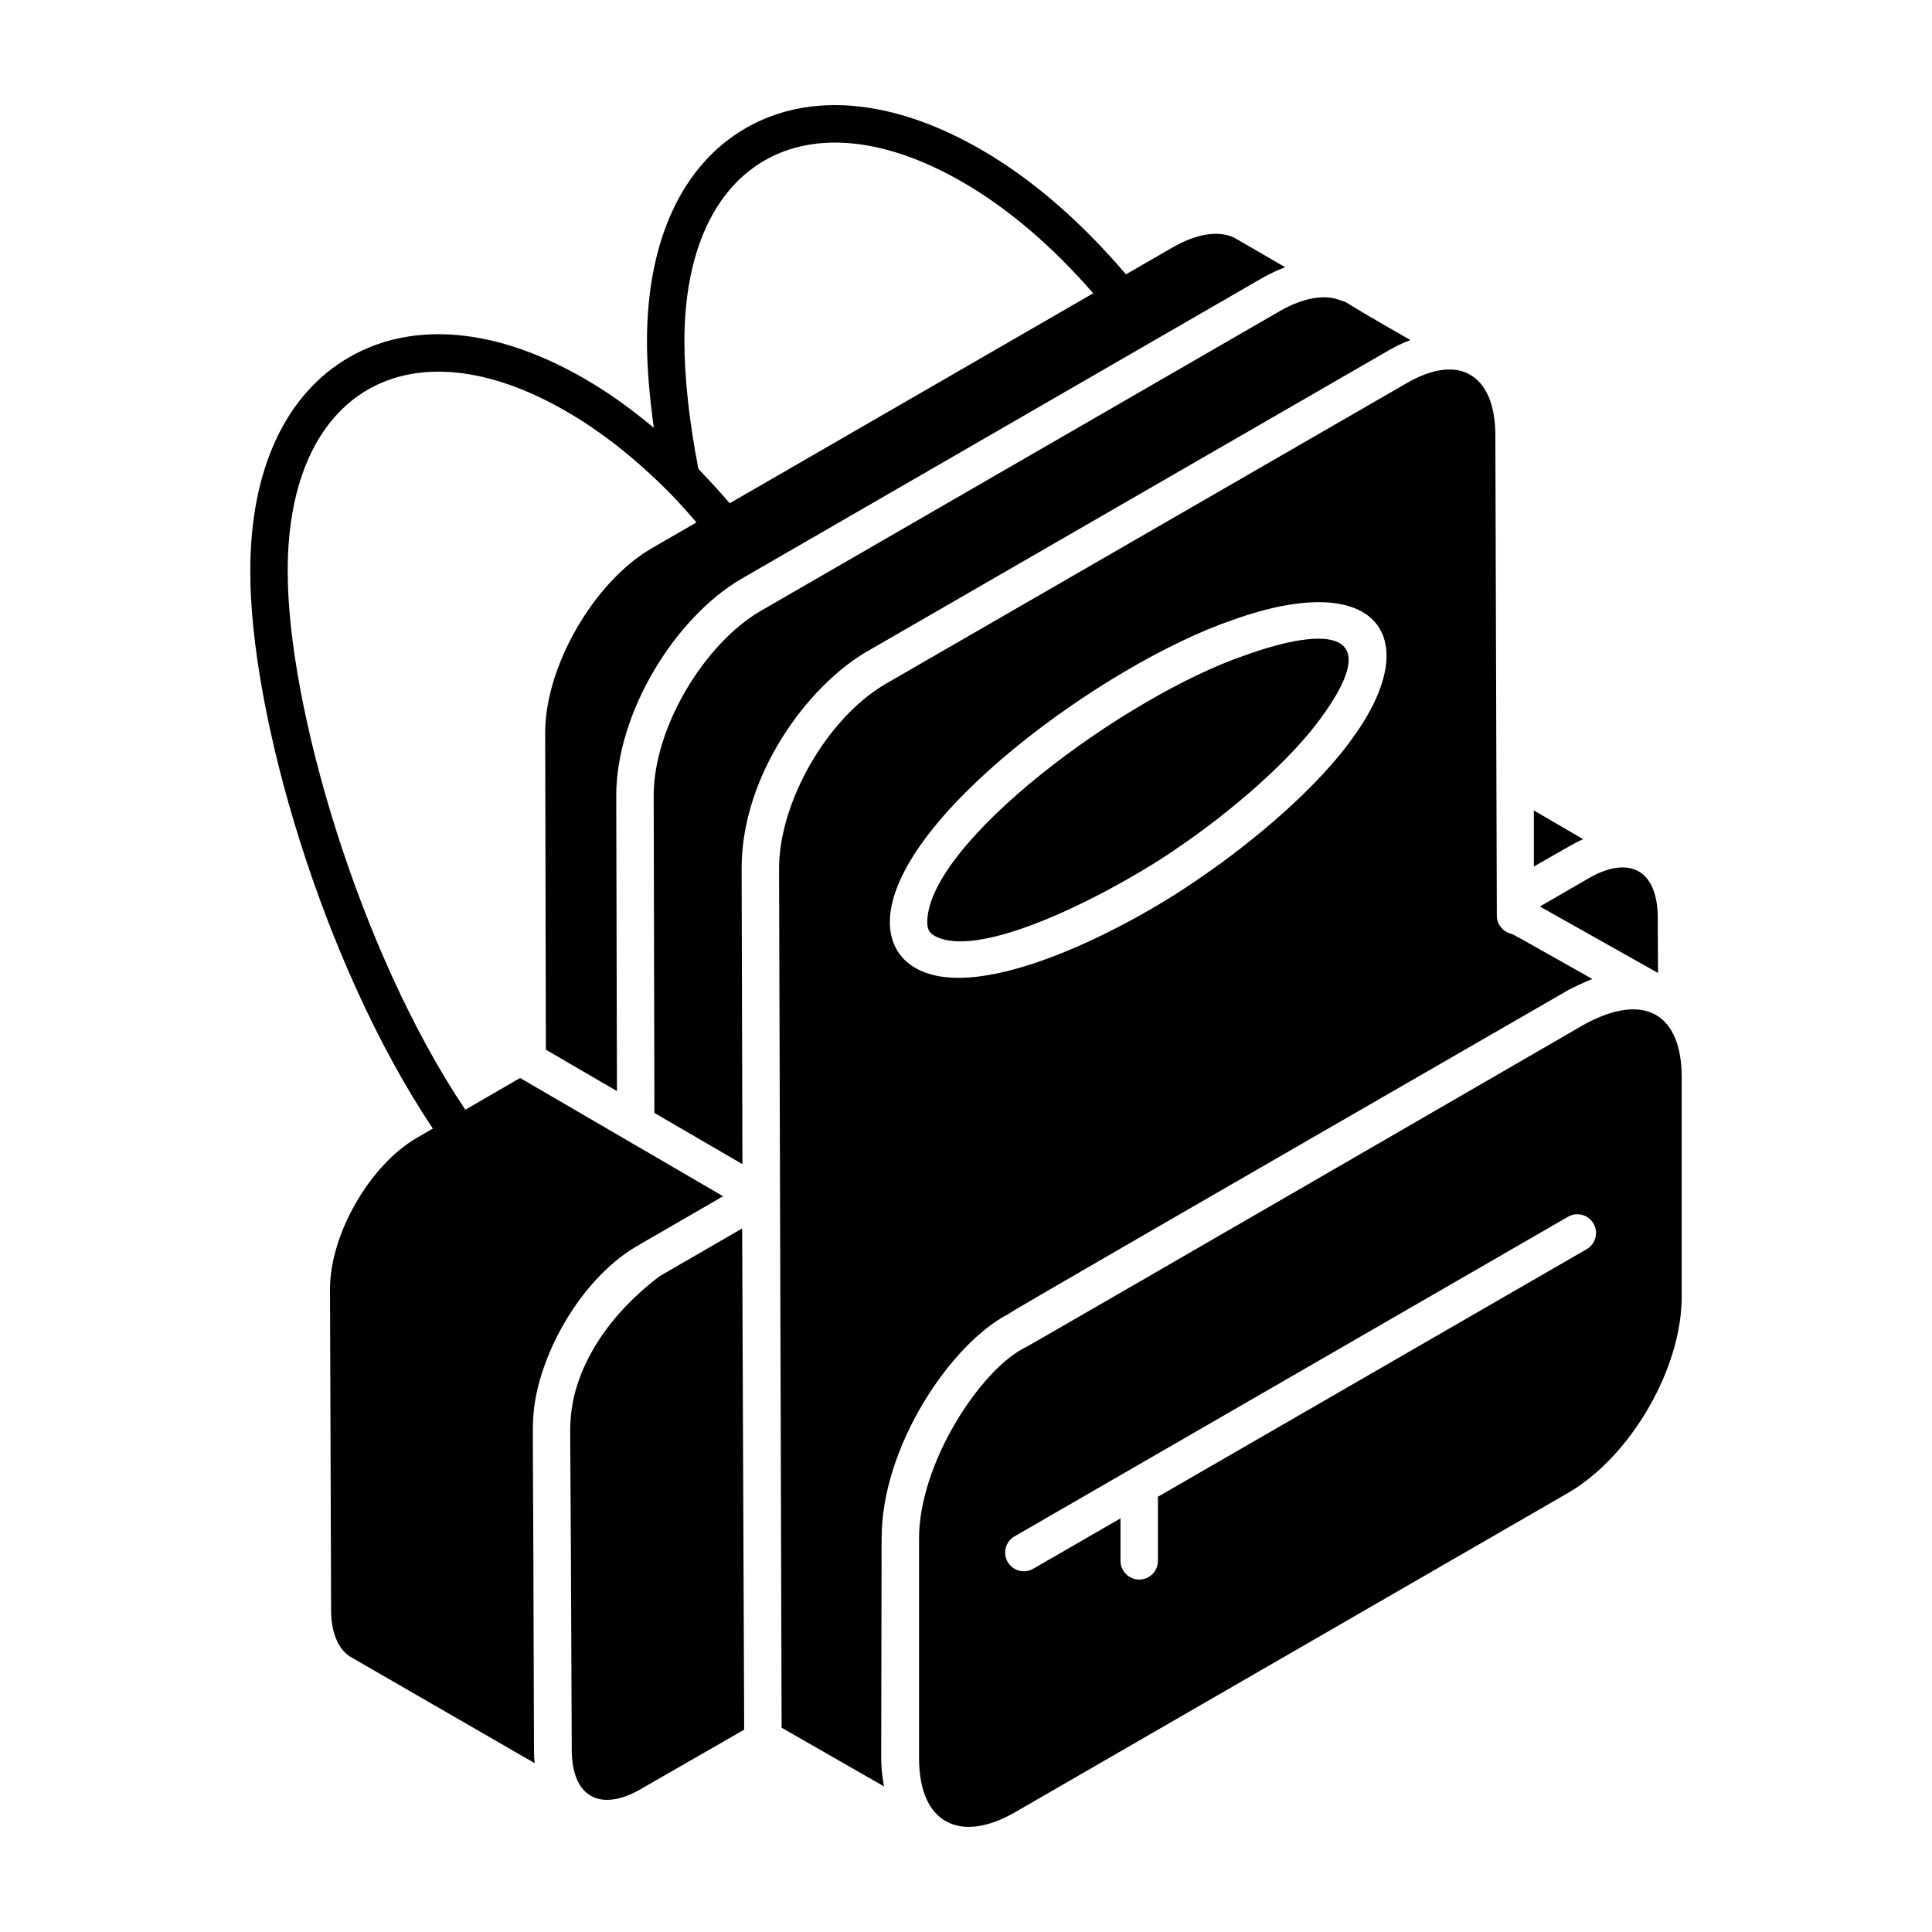 <?xml version="1.0" encoding="UTF-8"?>
<!-- Uploaded to: ICON Repo, www.iconrepo.com, Generator: ICON Repo Mixer Tools -->
<svg fill="#000000" width="800px" height="800px" version="1.1" viewBox="144 144 512 512" xmlns="http://www.w3.org/2000/svg">
 <g>
  <path d="m377.64 551.96c-0.16-24.602 18.422-51.863 33.473-59.66 1-0.848 40.246-23.48 148.21-85.754 1.219-0.75 5.176-2.531 6.672-3.106-21.402-12.008-20.664-11.734-21.664-12.016-2.121-0.582-3.602-2.484-3.652-4.672-0.031-9.77-0.402-129.75-0.391-126.06 0-0.227-0.004-0.715-0.004-1.574v0.148c-0.043-15.781-9.41-21.895-23.496-13.727l-138.16 79.742c-15.715 9.23-28.164 31.617-28.164 48.758v0.211 0.004c0 0.18 0 0.488 0.004 0.91 0-0.223 0-0.434-0.004-0.613 0 0.254 0 0.488 0.004 0.699v0.617 0.562 0.293-0.191 0.383-0.059 0.109-0.051 0.109c0.031 10.965 0.172 57.336 0.668 224.84 6.777 3.891 22.441 12.875 27.121 15.539-0.699-4.102-0.727-6.047-0.727-7.523-0.004 1.023 0.102-56.906 0.105-57.926zm93.113-243.69c38.074-13.648 50.645 4.344 32.531 30.148v-0.004c-0.078 0.102-0.145 0.199-0.223 0.297-9.34 13.574-26.777 28.227-40.918 37.859-17.84 12.574-58.094 34.043-75.582 23.941-4.356-2.512-6.742-6.809-6.742-12.078 0-26.969 56.844-68.539 90.934-80.164z"/>
  <path d="m560.36 368c1.062-0.602 2.125-1.148 3.176-1.617l-13.047-7.598v14.852l9.734-5.574c0.047-0.023 0.094-0.035 0.137-0.062z"/>
  <path d="m583.39 401.85-0.066-14.875c-0.141-12.66-7.731-16.258-18.168-10.301l-13.082 7.562c-2.066-1.164 30.305 17.043 31.316 17.613z"/>
  <path d="m345.54 305.93c-14.828 8.645-28.309 30.812-28.309 48.887l0.195 84.121 23.328 13.582-0.215-78.449c0-24.578 17.395-48.176 33.094-57.344l138.18-79.758c1.984-1.148 3.973-2.102 5.957-2.856-21.469-12.219-15.043-9.273-18.969-10.691-3.914-1.402-9.32-0.512-15.309 2.832z"/>
  <path d="m564.14 415.32c-1 0.582-147.14 85.172-148.13 85.621-11.902 5.578-28.586 30.836-28.453 51.008v0.027 57.922c0 17.848 11.383 22.457 25.297 14.445l146.67-84.691c16.707-9.68 30.238-33.105 30.148-52.211v-57.945c0-16.281-9.348-22.828-25.531-14.176zm0.34 59.727-113.62 65.609v16.984c0 2.742-2.219 4.957-4.957 4.957-2.742 0-4.957-2.219-4.957-4.957v-11.258l-23.137 13.359c-2.383 1.367-5.402 0.551-6.769-1.816-1.375-2.367-0.562-5.402 1.812-6.773l146.68-84.695c2.371-1.367 5.402-0.57 6.769 1.816 1.371 2.371 0.559 5.402-1.816 6.773z"/>
  <path d="m340.68 469.55-21.926 12.688c-15.578 11.891-22.426 25.676-23.457 36.957-0.383 5.394-0.098-5.332 0.223 88.488 0 13.098 8.094 16.402 18.324 10.422l27.371-15.73-0.516-128.27z"/>
  <path d="m391.52 391.92c12.738 7.391 50.75-13.461 64.977-23.5 13.062-8.887 30.059-23.102 38.535-35.535 0.098-0.141 0.203-0.277 0.309-0.406 14.551-20.949 1.121-22.859-21.328-14.844-32.16 10.984-84.281 49.777-84.281 70.805 0.008 2.16 0.859 2.949 1.789 3.481z"/>
  <path d="m285.41 518.38c1.434-15.836 13-36.121 27.961-44.48v-0.004l22.258-12.883-25.648-14.938-28.148-16.402-14.512 8.414c-28.176-41.898-47.258-107.35-47.074-143.07 0.082-47.5 32.293-66.051 73.789-42.023 9.094 5.231 18.148 12.34 26.934 21.125 2.68 2.684 5.148 5.508 7.609 8.324l-11.852 6.848c-15.301 8.863-28.25 31.246-28.25 48.863 0.004 1.508 0.191 85.445 0.188 84.023 1.512 0.883 19.902 11.594 18.832 10.973l-0.184-78.328c0-21.883 15.52-47.148 33.211-57.453 10.035-5.797 137.07-79.168 138.07-79.746 2.023-1.133 4.027-2.066 5.996-2.809l-12.852-7.449c-4.098-2.469-10.266-1.66-16.957 2.188l-12.387 7.156c-11.742-13.801-24.801-25.227-38.277-33-23.301-13.492-45.48-15.539-62.449-5.777-16.852 9.699-26.168 29.719-26.215 56.383 0 6.875 0.66 14.727 1.812 23.059-6.019-5.031-12.125-9.43-18.277-12.965-23.281-13.492-45.461-15.52-62.41-5.758-16.871 9.711-26.199 29.723-26.246 56.34-0.195 37.789 18.992 104.16 48.375 148.09l-4.125 2.394c-12.551 7.195-23.129 25.57-23.129 40.145l0.289 85.074c0 5.852 1.859 10.352 5.106 12.371l48.844 28.188c-0.117-1.023-0.184-2.266-0.184-3.644-0.211-90.738-0.508-83.812-0.098-89.234zm113.75-326.08c12.066 6.961 23.852 17.105 34.555 29.426l-96.34 55.645c-2.262-2.652-4.617-5.242-7.066-7.789-0.434-0.453-0.809-0.941-1.246-1.391-2.422-12.52-3.691-24.203-3.691-33.863 0.078-47.645 32.332-66.02 73.789-42.027z"/>
 </g>
</svg>